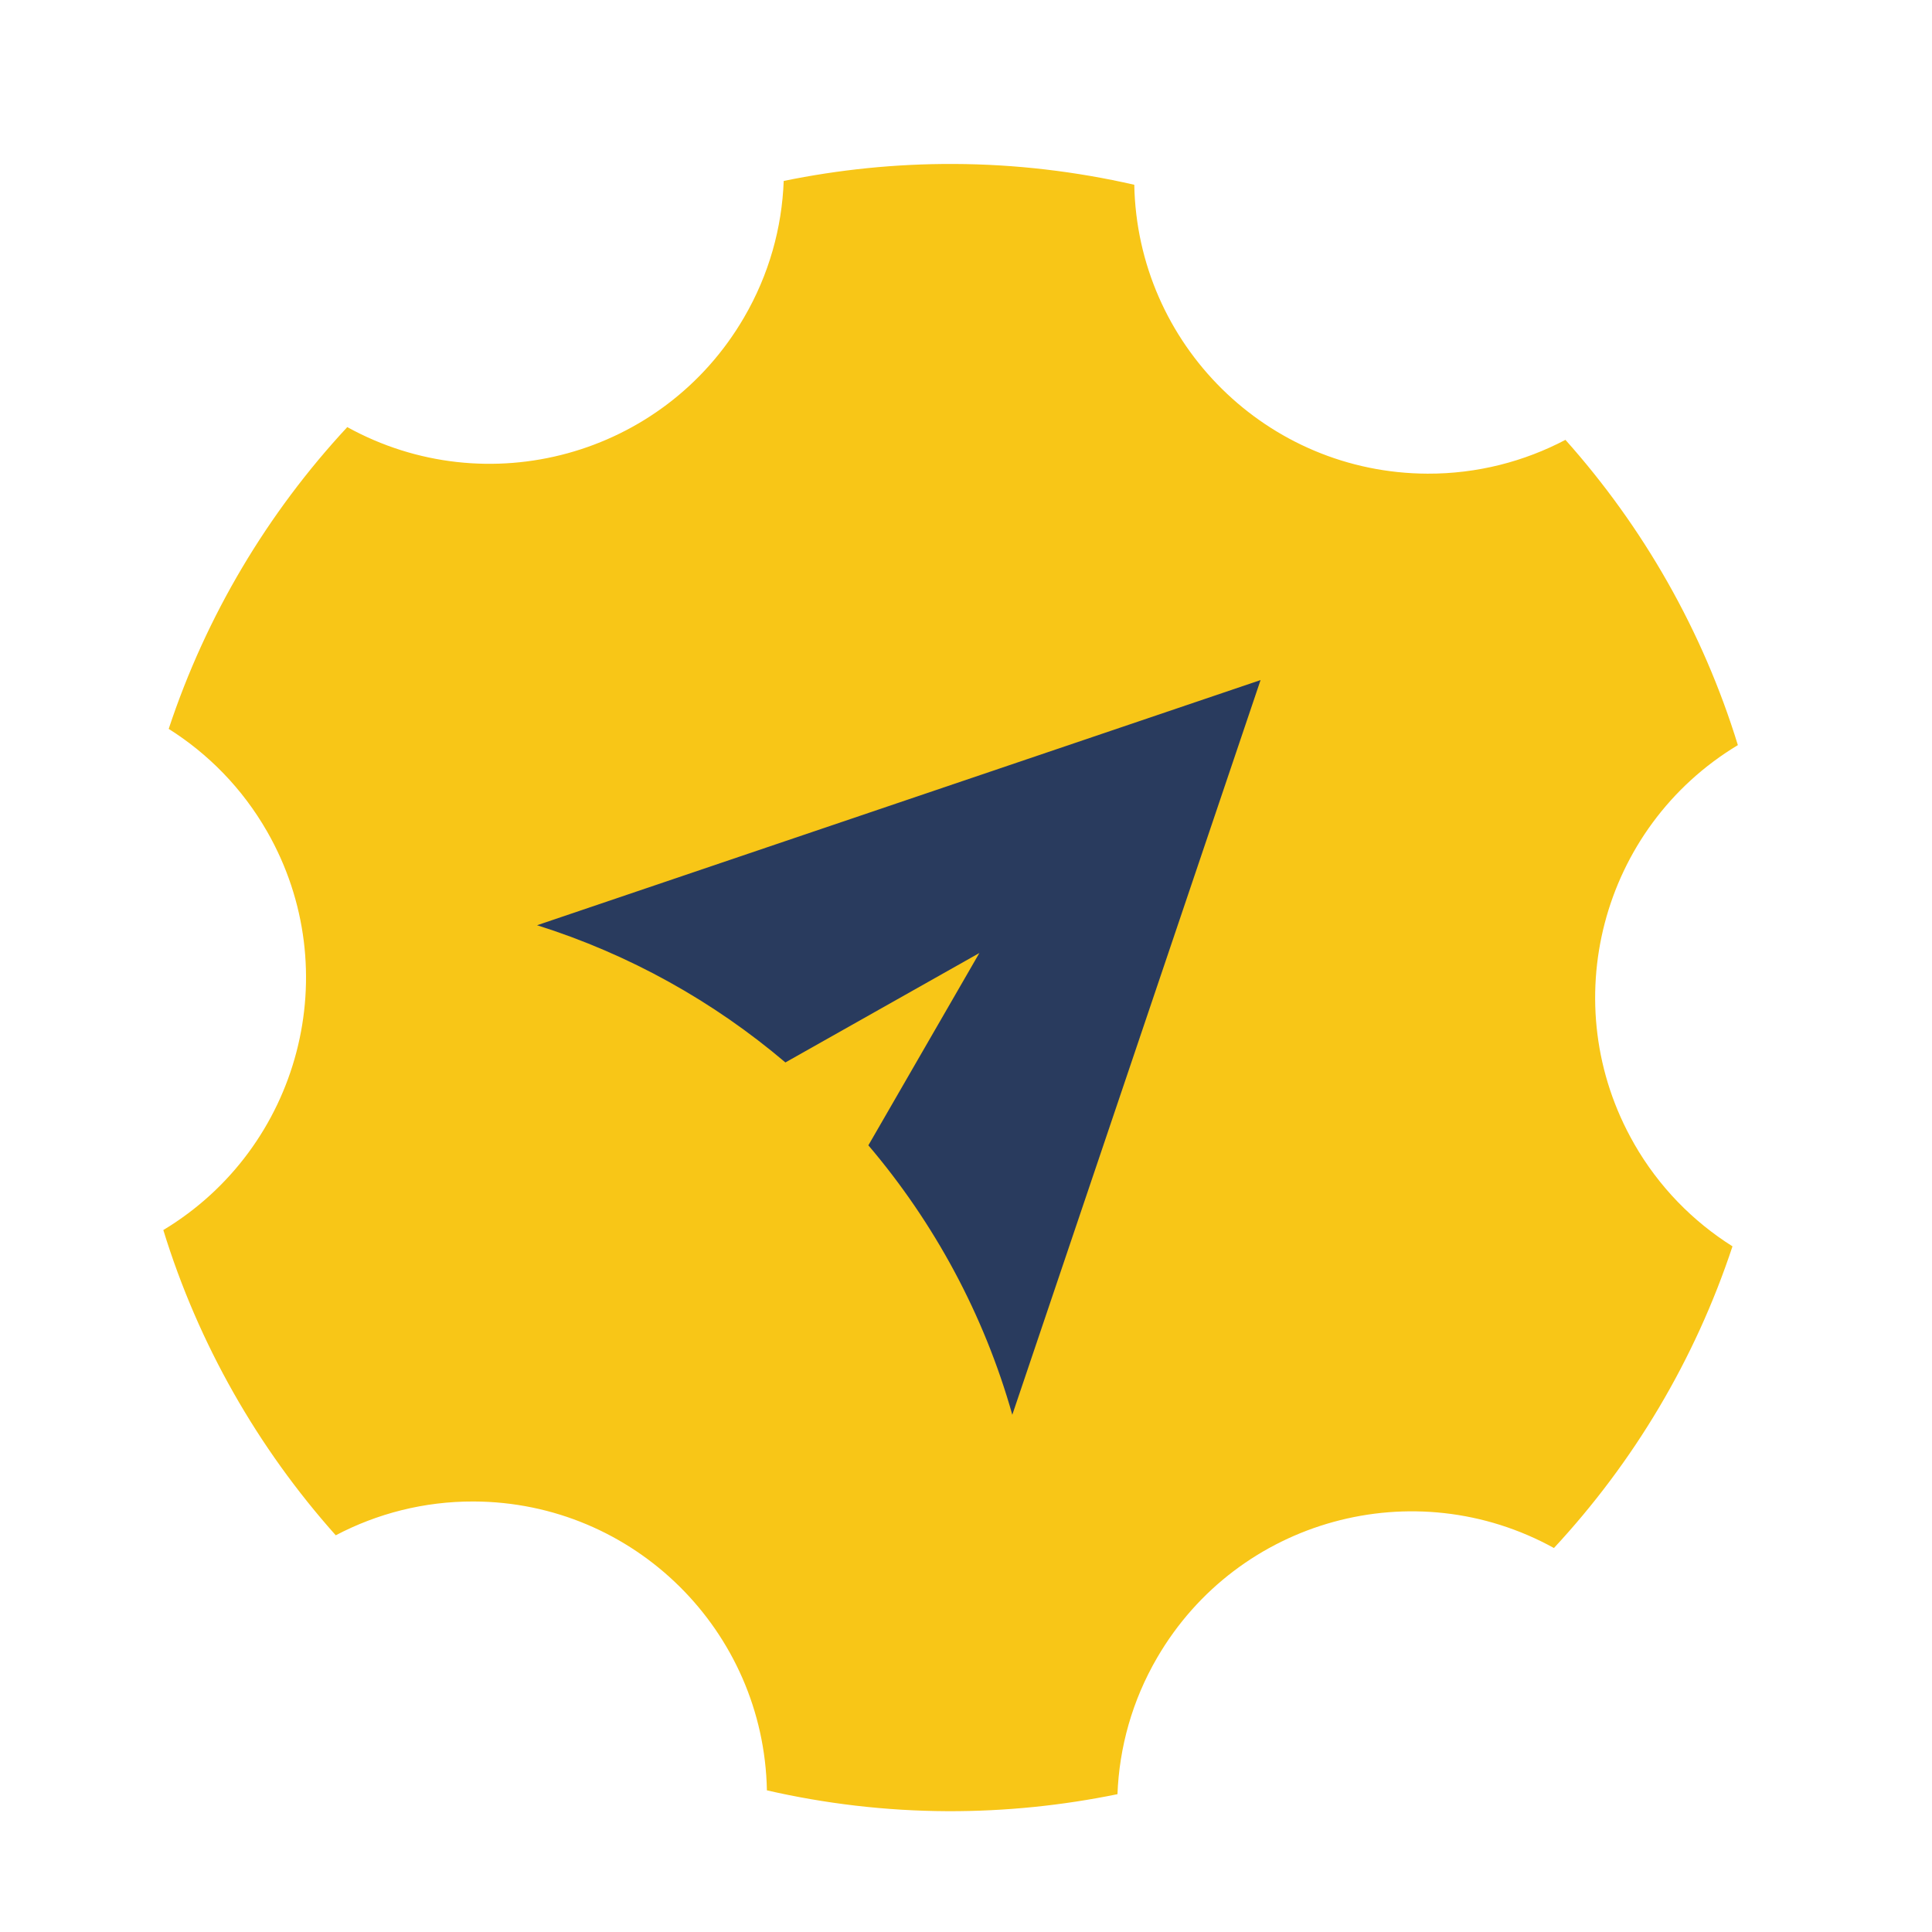 <?xml version="1.0" encoding="UTF-8" standalone="no"?>
<!DOCTYPE svg PUBLIC "-//W3C//DTD SVG 1.1//EN" "http://www.w3.org/Graphics/SVG/1.1/DTD/svg11.dtd">
<svg width="100%" height="100%" viewBox="0 0 120 120" version="1.1" xmlns="http://www.w3.org/2000/svg" xmlns:xlink="http://www.w3.org/1999/xlink" xml:space="preserve" xmlns:serif="http://www.serif.com/" style="fill-rule:evenodd;clip-rule:evenodd;stroke-linejoin:round;stroke-miterlimit:2;">
    <g transform="matrix(2,0,0,2,0,0)">
        <g transform="matrix(1,0,0,1,5,5)">
            <path d="M45.747,30.515C43.272,26.189 44.723,20.698 48.971,18.14C47.879,14.589 46.031,11.366 43.616,8.66C42.336,9.333 40.877,9.716 39.33,9.71C34.35,9.691 30.321,5.693 30.226,0.738C28.422,0.326 26.546,0.099 24.618,0.092C22.807,0.085 21.043,0.27 19.339,0.619C19.284,2.069 18.887,3.523 18.104,4.864C15.596,9.168 10.122,10.658 5.785,8.264C3.314,10.924 1.405,14.111 0.239,17.636C1.464,18.408 2.526,19.481 3.296,20.825C5.771,25.151 4.32,30.641 0.072,33.2C1.164,36.751 3.013,39.974 5.427,42.68C6.707,42.007 8.167,41.624 9.714,41.63C14.693,41.648 18.722,45.646 18.817,50.601C20.621,51.014 22.498,51.24 24.425,51.248C26.236,51.254 28,51.069 29.704,50.72C29.76,49.271 30.157,47.817 30.939,46.476C33.447,42.172 38.921,40.682 43.259,43.075C45.729,40.416 47.638,37.232 48.804,33.706C47.58,32.935 46.517,31.862 45.747,30.517L45.747,30.515Z" style="fill:rgb(248,198,23);fill-rule:nonzero;"/>
        </g>
        <g transform="matrix(1,0,0,1,5,5)">
            <path d="M19.392,27.996C17.158,26.099 14.544,24.636 11.679,23.734L34.148,16.12L26.438,38.937C25.556,35.818 24.014,32.976 21.968,30.569L25.415,24.597L19.406,27.987" style="fill:rgb(41,59,94);fill-rule:nonzero;"/>
        </g>
    </g>
</svg>
